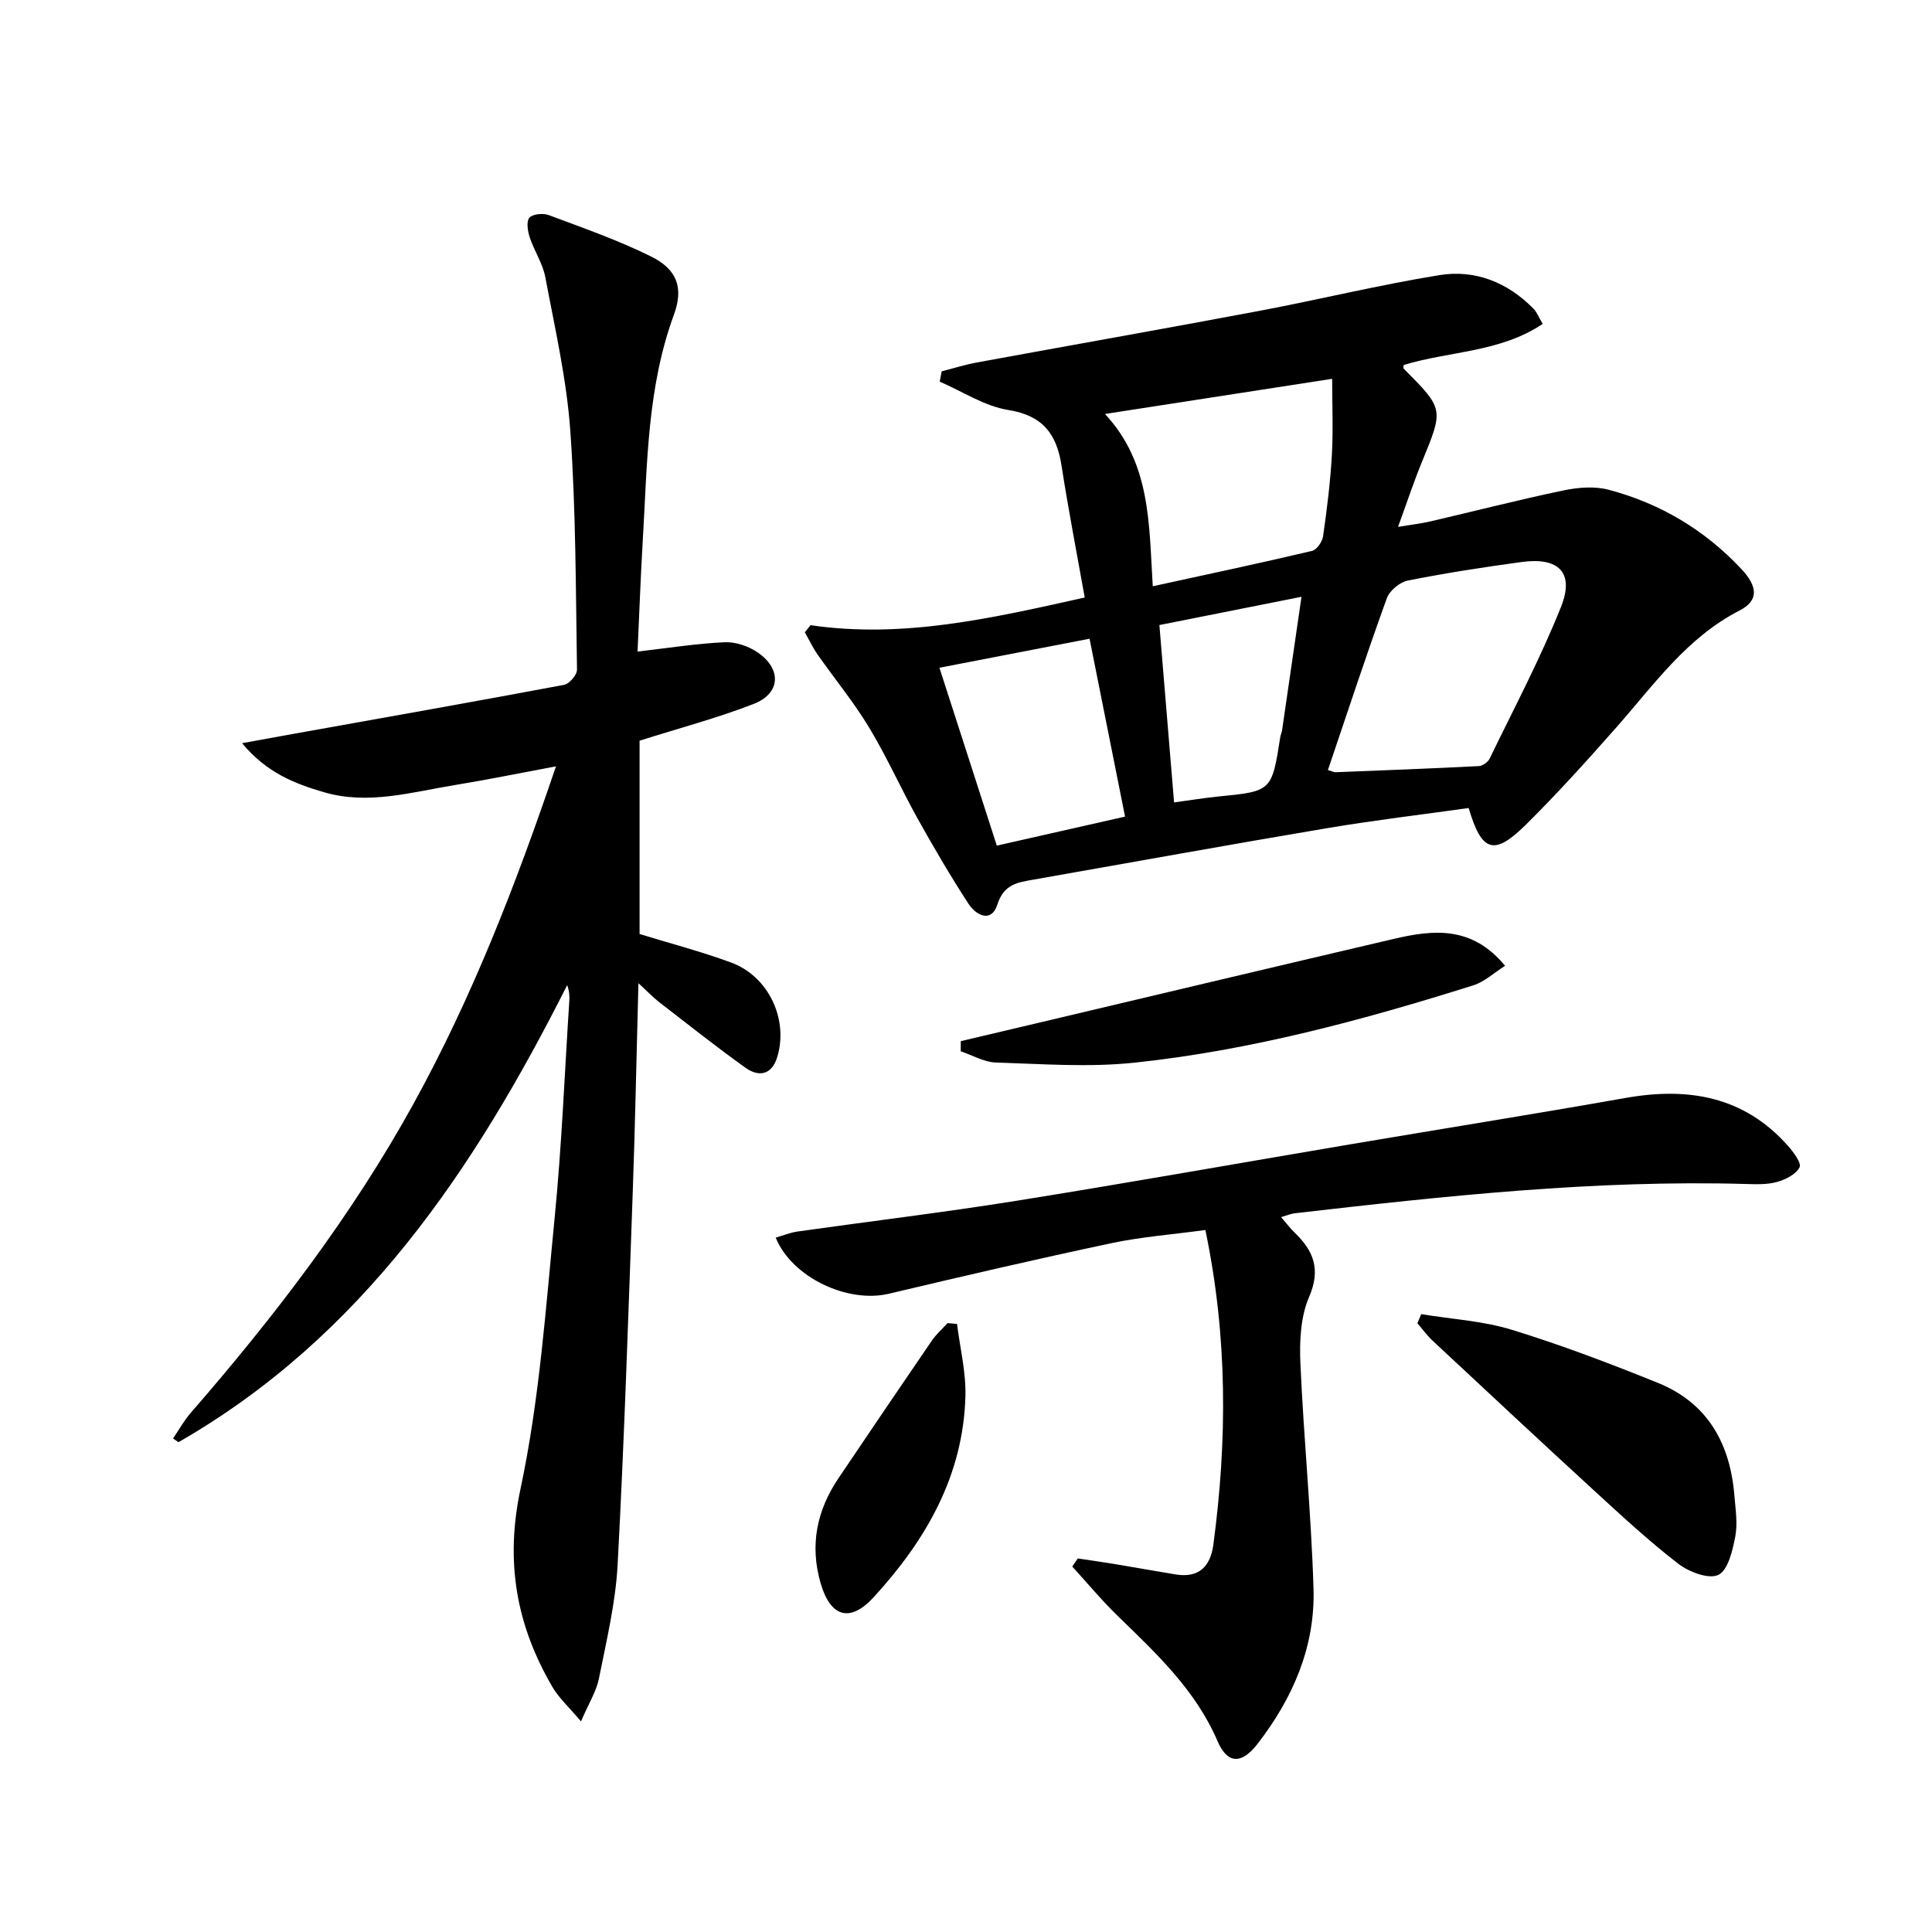 <svg enable-background="new 0 0 400 400" viewBox="0 0 400 400" xmlns="http://www.w3.org/2000/svg"><path d="m167.81 129.44c19.1 2.79 37.39-1.4 56.77-5.73-1.63-9.15-3.39-18.2-4.8-27.3-1.02-6.58-3.88-10.38-11.04-11.53-4.91-.79-9.47-3.83-14.18-5.87.13-.71.27-1.42.4-2.13 2.44-.62 4.86-1.39 7.33-1.84 19.39-3.56 38.81-6.98 58.19-10.63 12.54-2.36 24.96-5.41 37.55-7.45 7.4-1.2 14.12 1.5 19.48 6.97.67.68 1.03 1.67 1.89 3.13-8.83 5.92-19.28 5.61-28.78 8.51 0 .17-.14.62.02.78 8.31 8.34 8.26 8.32 3.79 19.2-1.7 4.13-3.1 8.38-4.98 13.53 2.72-.45 4.72-.67 6.66-1.12 9.21-2.14 18.38-4.5 27.63-6.43 3-.63 6.41-.9 9.32-.13 10.67 2.82 19.92 8.33 27.49 16.43 3.48 3.72 3.52 6.56-.4 8.57-10.93 5.61-17.72 15.38-25.51 24.21-6.06 6.86-12.2 13.68-18.7 20.11-6.61 6.54-9.17 5.73-11.87-3.43-9.71 1.37-19.54 2.53-29.29 4.17-20.3 3.42-40.55 7.1-60.83 10.66-3.25.57-6.1.93-7.44 5.12-1.26 3.92-4.42 2.31-6.02-.16-3.71-5.71-7.16-11.6-10.48-17.55-3.48-6.25-6.4-12.83-10.09-18.94-3.16-5.23-7.09-10-10.61-15.02-1.02-1.46-1.79-3.1-2.68-4.66.4-.5.79-.98 1.18-1.47zm107.12 29.99c.95.28 1.27.46 1.58.45 9.89-.39 19.78-.76 29.67-1.27.78-.04 1.88-.82 2.23-1.54 5.05-10.42 10.49-20.69 14.78-31.42 2.83-7.08-.45-10.35-8.17-9.29-7.88 1.07-15.75 2.29-23.55 3.84-1.66.33-3.77 2.08-4.34 3.65-4.23 11.69-8.11 23.5-12.2 35.58zm-46.16-73.72c9.53 10.22 9.09 22.76 9.9 35.67 11.37-2.48 22.2-4.78 32.97-7.32.98-.23 2.13-1.91 2.29-3.04.8-5.58 1.5-11.2 1.82-16.82.29-5.09.06-10.2.06-15.77-16.03 2.48-31.18 4.83-47.04 7.28zm-34.27 52.54c4.06 12.6 7.91 24.53 11.88 36.83 9.19-2.08 17.83-4.03 26.55-6.01-2.53-12.66-4.92-24.64-7.35-36.83-10.39 2.02-20.42 3.95-31.08 6.01zm45.54-8.84c1.04 12.53 2.02 24.49 3.04 36.72 3.51-.47 6.28-.93 9.06-1.21 11.16-1.1 11.16-1.08 12.92-12.27.08-.49.3-.96.38-1.45 1.31-8.97 2.61-17.93 4.02-27.64-10.12 2.01-19.48 3.87-29.42 5.85z" fill="#000001"/><path d="m132 134.9c6.53-.75 12.27-1.68 18.04-1.93 2.29-.1 4.98.82 6.89 2.15 4.96 3.44 4.66 8.47-.89 10.62-7.54 2.93-15.41 5.01-23.62 7.61v40.03c6.38 1.96 12.79 3.63 18.97 5.91 7.73 2.85 11.9 11.76 9.53 19.56-1.13 3.73-3.83 4.19-6.6 2.2-6.07-4.34-11.92-8.99-17.82-13.55-1.26-.97-2.36-2.14-4.32-3.94-.41 15.21-.68 29.44-1.19 43.66-.92 25.59-1.75 51.19-3.12 76.76-.42 7.9-2.32 15.75-3.87 23.55-.52 2.62-2.07 5.04-3.71 8.87-2.55-3.03-4.61-4.88-5.94-7.17-7.45-12.79-9.81-25.86-6.58-41 3.92-18.43 5.23-37.45 7.08-56.27 1.46-14.88 2.05-29.85 3.02-44.78.06-.97.01-1.95-.44-3.22-19.23 38.15-42.43 72.8-80.48 94.63-.37-.26-.75-.51-1.12-.77 1.21-1.77 2.25-3.68 3.64-5.28 17.29-19.89 33.27-40.71 46.05-63.85 12.17-22.05 21.24-45.39 29.59-70.03-7.39 1.38-14.15 2.77-20.96 3.88-8.97 1.47-17.93 4.16-27.08 1.48-6.03-1.76-11.88-4.03-16.95-10.15 4.09-.74 7.21-1.32 10.34-1.88 18.78-3.36 37.57-6.68 56.33-10.2 1.09-.2 2.69-2.08 2.67-3.15-.26-16.47-.22-32.97-1.38-49.38-.75-10.69-3.19-21.27-5.17-31.84-.54-2.87-2.32-5.49-3.25-8.32-.42-1.28-.72-3.3-.04-4.04.72-.78 2.85-.96 4.04-.51 7.11 2.66 14.33 5.18 21.11 8.54 5.42 2.68 6.81 6.48 4.75 12.09-5.56 15.13-5.5 30.96-6.44 46.68-.45 7.61-.72 15.24-1.08 23.04z" fill="#000001"/><path d="m265.24 251.99c1.13 1.31 1.89 2.34 2.8 3.21 3.93 3.78 5.46 7.6 3 13.3-1.76 4.08-2.01 9.11-1.81 13.67.68 15.6 2.25 31.17 2.72 46.77.36 12.04-4.31 22.72-11.64 32.17-3.26 4.2-6.2 4.11-8.22-.6-4.54-10.59-12.67-18.17-20.67-25.94-3.32-3.22-6.29-6.81-9.42-10.23l1.14-1.68c2.51.38 5.02.72 7.52 1.14 4.25.7 8.48 1.48 12.73 2.17 4.81.79 7.22-1.64 7.82-6.15 2.88-21.54 2.98-43-1.65-65.16-6.83.93-13.24 1.41-19.47 2.73-15.41 3.27-30.75 6.83-46.08 10.47-8.45 2-19.99-3.3-23.41-11.62 1.53-.44 2.98-1.04 4.48-1.26 15.1-2.14 30.25-3.95 45.3-6.36 23.11-3.7 46.16-7.81 69.24-11.71 18.97-3.21 37.97-6.24 56.92-9.59 12.94-2.29 24.49-.38 33.61 9.88 1.15 1.3 2.87 3.59 2.43 4.47-.73 1.46-2.89 2.54-4.66 3.04-2.03.57-4.29.48-6.44.42-31.34-.88-62.41 2.5-93.46 6.07-.81.11-1.56.44-2.78.79z" fill="#000001"/><path d="m294.25 272.08c6.26 1.03 12.72 1.39 18.73 3.23 10.26 3.15 20.34 6.98 30.29 11.01 10.32 4.18 14.96 12.61 15.82 23.37.23 2.81.7 5.73.18 8.44-.56 2.88-1.48 6.94-3.5 7.93-1.97.96-6.07-.59-8.27-2.28-6.04-4.65-11.66-9.86-17.29-15.02-11.26-10.33-22.43-20.76-33.6-31.18-1.17-1.09-2.11-2.41-3.16-3.62.27-.63.53-1.25.8-1.88z" fill="#000001"/><path d="m198.92 215.56c4.59-1.08 9.18-2.16 13.77-3.25 25.3-5.98 50.59-12.01 75.91-17.93 8.14-1.9 16.15-2.75 23.01 5.58-2.32 1.46-4.25 3.31-6.54 4.03-22.95 7.23-46.18 13.48-70.15 16.02-9.49 1.01-19.18.27-28.77-.03-2.43-.08-4.82-1.51-7.24-2.32.01-.7.01-1.4.01-2.1z" fill="#000001"/><path d="m198.14 274.1c.62 4.97 1.87 9.96 1.74 14.92-.43 16.48-8.18 29.87-19 41.67-4.9 5.34-8.93 4.1-10.96-2.84-2.31-7.9-.83-15.12 3.69-21.82 6.41-9.51 12.84-19.01 19.32-28.47.91-1.33 2.16-2.42 3.25-3.62.65.04 1.3.1 1.96.16z" fill="#000001"/></svg>